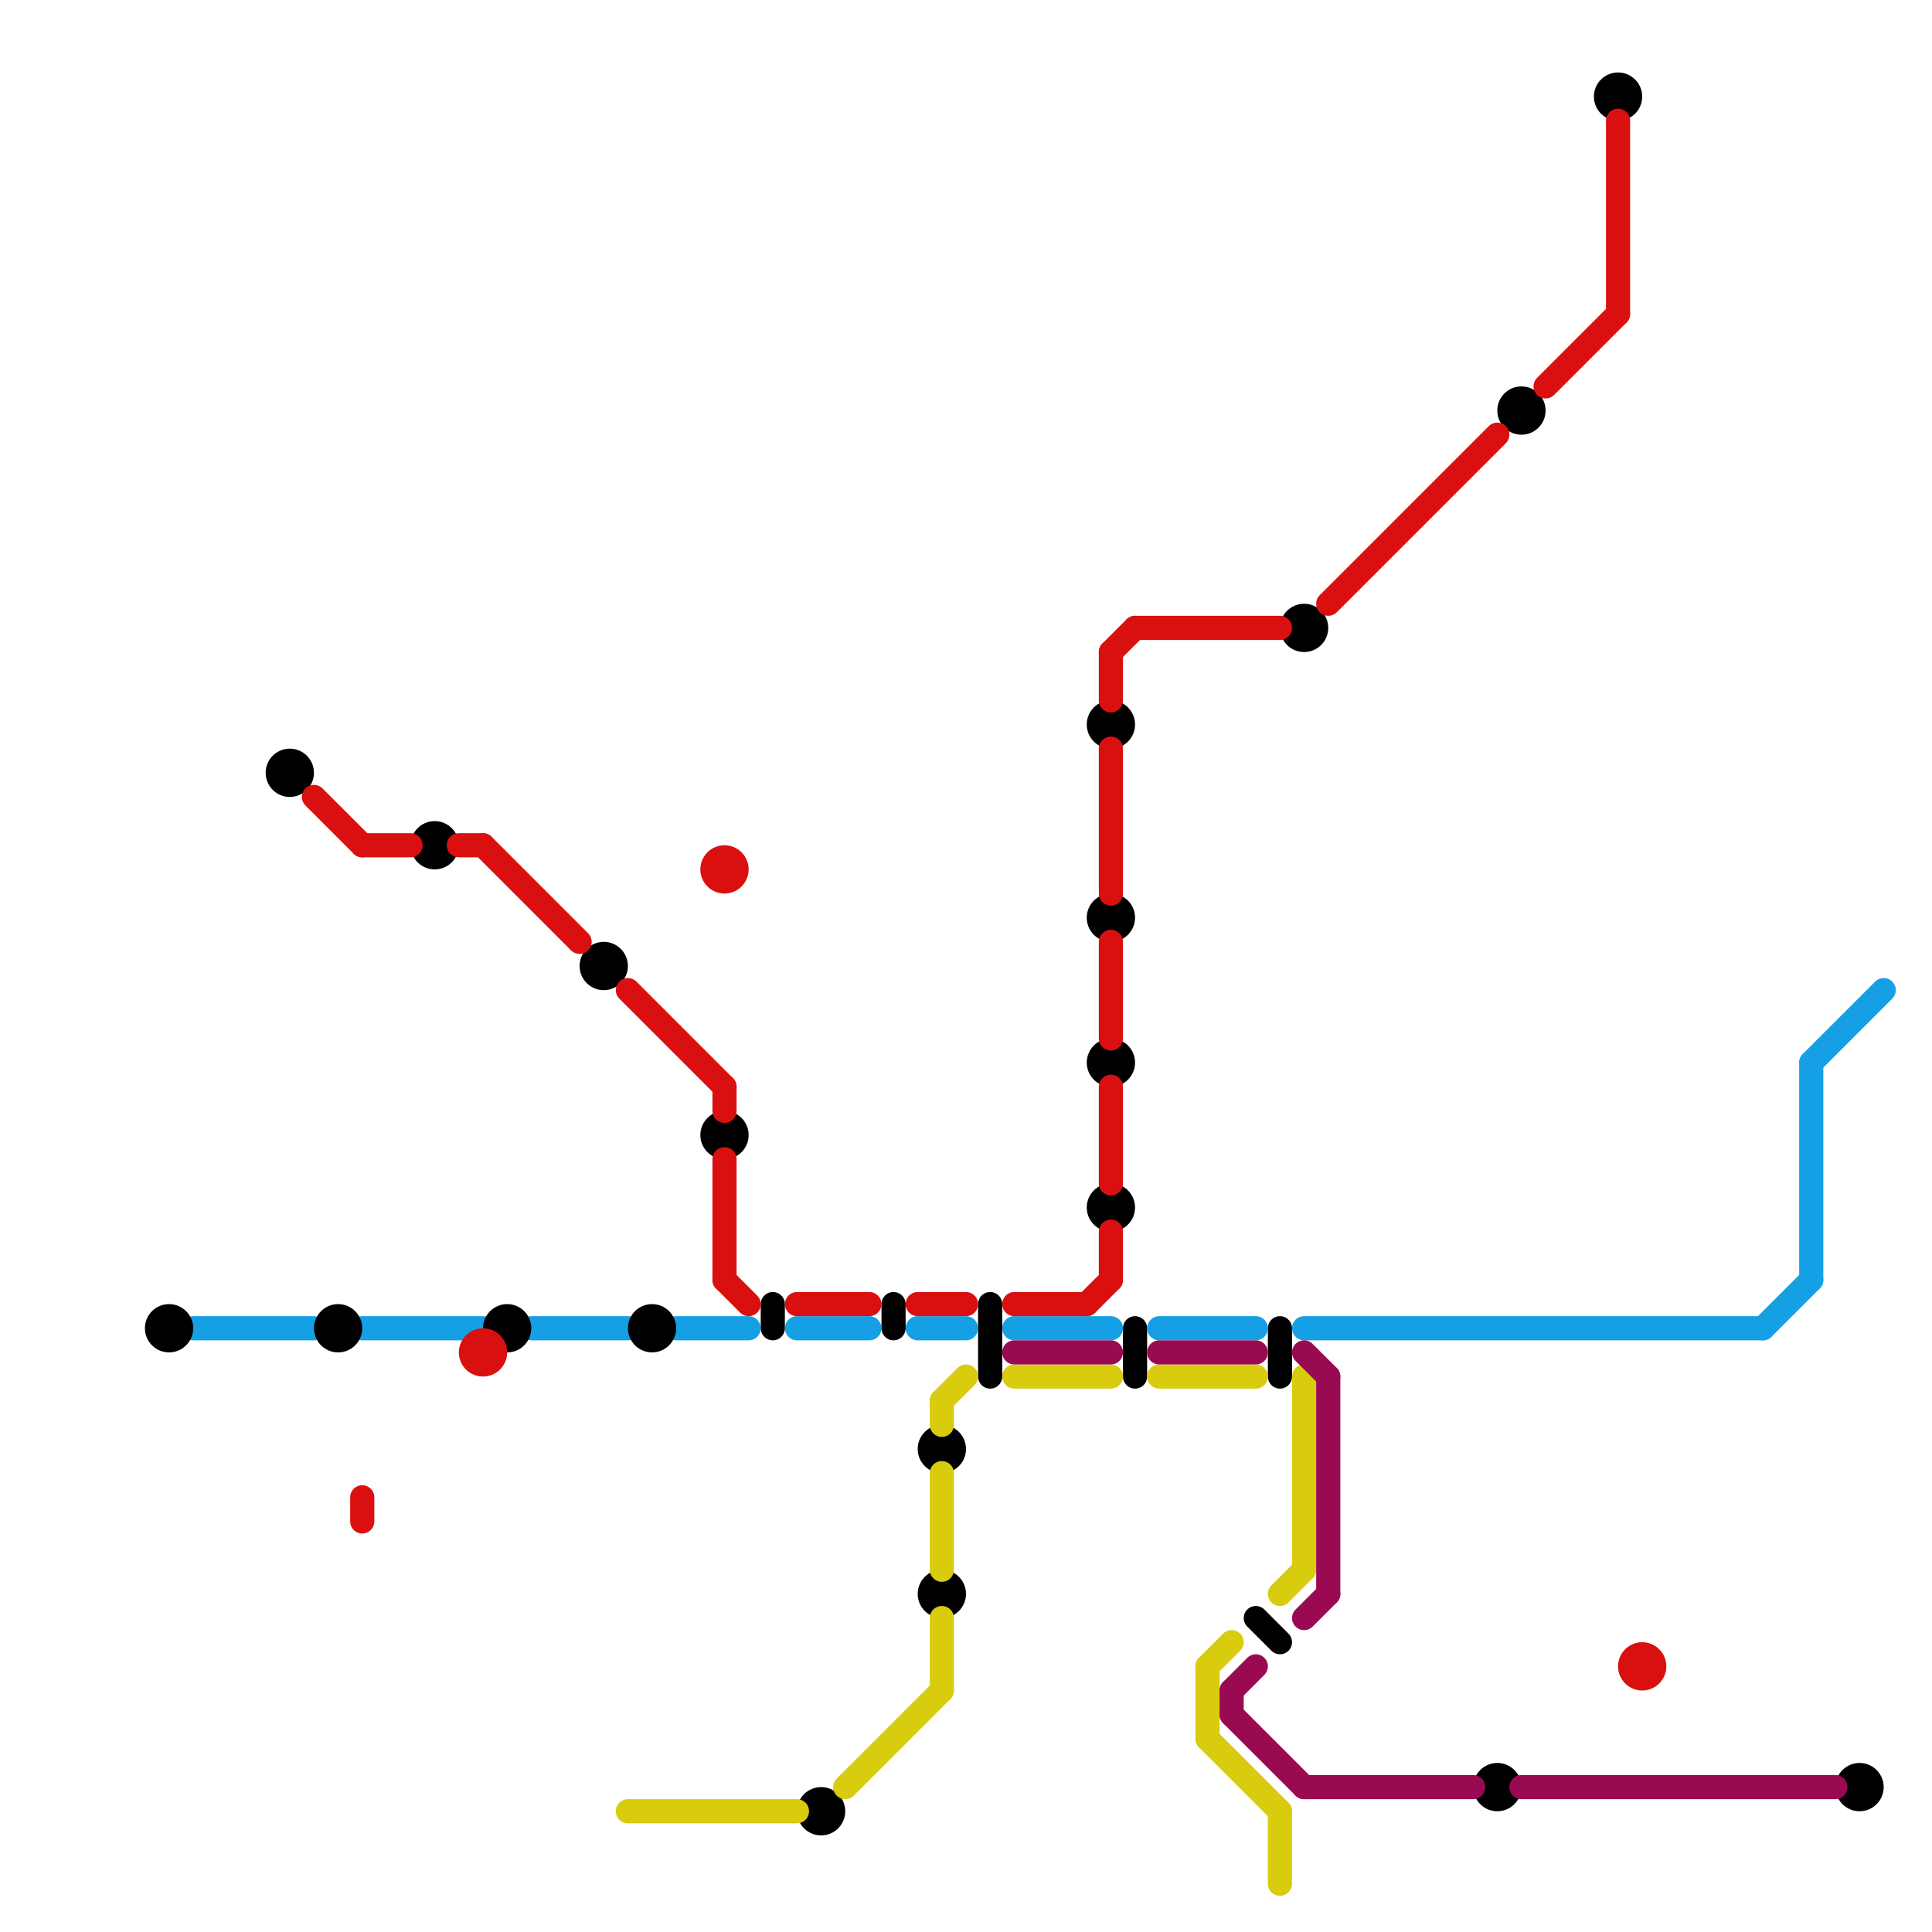 
<svg version="1.1" xmlns="http://www.w3.org/2000/svg" viewBox="0 0 80 80">
<style>line { stroke-width: 1; fill: none; stroke-linecap: round; stroke-linejoin: round; } .c0 { stroke: #15a0e5 } .c1 { stroke: #000000 } .c2 { stroke: #da1010 } .c3 { stroke: #d9cb0d } .c4 { stroke: #990a52 }</style><line class="c0" x1="15" y1="55" x2="20" y2="55"/><line class="c0" x1="22" y1="55" x2="26" y2="55"/><line class="c0" x1="73" y1="55" x2="75" y2="53"/><line class="c0" x1="75" y1="44" x2="78" y2="41"/><line class="c0" x1="75" y1="44" x2="75" y2="53"/><line class="c0" x1="8" y1="55" x2="13" y2="55"/><line class="c0" x1="28" y1="55" x2="31" y2="55"/><line class="c0" x1="48" y1="55" x2="52" y2="55"/><line class="c0" x1="33" y1="55" x2="36" y2="55"/><line class="c0" x1="38" y1="55" x2="40" y2="55"/><line class="c0" x1="42" y1="55" x2="46" y2="55"/><line class="c0" x1="54" y1="55" x2="73" y2="55"/><line class="c1" x1="52" y1="67" x2="53" y2="68"/><line class="c1" x1="41" y1="54" x2="41" y2="57"/><line class="c1" x1="53" y1="55" x2="53" y2="57"/><line class="c1" x1="37" y1="54" x2="37" y2="55"/><line class="c1" x1="47" y1="55" x2="47" y2="57"/><line class="c1" x1="32" y1="54" x2="32" y2="55"/><circle cx="46" cy="30" r="1" fill="#000000" /><circle cx="67" cy="4" r="1" fill="#000000" /><circle cx="18" cy="35" r="1" fill="#000000" /><circle cx="39" cy="60" r="1" fill="#000000" /><circle cx="21" cy="55" r="1" fill="#000000" /><circle cx="39" cy="66" r="1" fill="#000000" /><circle cx="14" cy="55" r="1" fill="#000000" /><circle cx="62" cy="74" r="1" fill="#000000" /><circle cx="25" cy="40" r="1" fill="#000000" /><circle cx="27" cy="55" r="1" fill="#000000" /><circle cx="46" cy="38" r="1" fill="#000000" /><circle cx="46" cy="44" r="1" fill="#000000" /><circle cx="77" cy="74" r="1" fill="#000000" /><circle cx="46" cy="50" r="1" fill="#000000" /><circle cx="7" cy="55" r="1" fill="#000000" /><circle cx="63" cy="17" r="1" fill="#000000" /><circle cx="30" cy="47" r="1" fill="#000000" /><circle cx="34" cy="75" r="1" fill="#000000" /><circle cx="54" cy="26" r="1" fill="#000000" /><circle cx="12" cy="32" r="1" fill="#000000" /><line class="c2" x1="19" y1="35" x2="20" y2="35"/><line class="c2" x1="46" y1="27" x2="47" y2="26"/><line class="c2" x1="30" y1="45" x2="30" y2="46"/><line class="c2" x1="45" y1="54" x2="46" y2="53"/><line class="c2" x1="46" y1="39" x2="46" y2="43"/><line class="c2" x1="30" y1="53" x2="31" y2="54"/><line class="c2" x1="13" y1="33" x2="15" y2="35"/><line class="c2" x1="46" y1="27" x2="46" y2="29"/><line class="c2" x1="42" y1="54" x2="45" y2="54"/><line class="c2" x1="46" y1="45" x2="46" y2="49"/><line class="c2" x1="33" y1="54" x2="36" y2="54"/><line class="c2" x1="30" y1="48" x2="30" y2="53"/><line class="c2" x1="46" y1="31" x2="46" y2="37"/><line class="c2" x1="46" y1="51" x2="46" y2="53"/><line class="c2" x1="15" y1="35" x2="17" y2="35"/><line class="c2" x1="55" y1="25" x2="62" y2="18"/><line class="c2" x1="20" y1="35" x2="24" y2="39"/><line class="c2" x1="67" y1="5" x2="67" y2="13"/><line class="c2" x1="64" y1="16" x2="67" y2="13"/><line class="c2" x1="47" y1="26" x2="53" y2="26"/><line class="c2" x1="15" y1="62" x2="15" y2="63"/><line class="c2" x1="38" y1="54" x2="40" y2="54"/><line class="c2" x1="26" y1="41" x2="30" y2="45"/><circle cx="68" cy="69" r="1" fill="#da1010" /><circle cx="20" cy="56" r="1" fill="#da1010" /><circle cx="30" cy="36" r="1" fill="#da1010" /><line class="c3" x1="39" y1="61" x2="39" y2="65"/><line class="c3" x1="50" y1="69" x2="51" y2="68"/><line class="c3" x1="39" y1="58" x2="39" y2="59"/><line class="c3" x1="50" y1="72" x2="53" y2="75"/><line class="c3" x1="54" y1="57" x2="54" y2="65"/><line class="c3" x1="53" y1="75" x2="53" y2="78"/><line class="c3" x1="48" y1="57" x2="52" y2="57"/><line class="c3" x1="39" y1="58" x2="40" y2="57"/><line class="c3" x1="35" y1="74" x2="39" y2="70"/><line class="c3" x1="26" y1="75" x2="33" y2="75"/><line class="c3" x1="53" y1="66" x2="54" y2="65"/><line class="c3" x1="39" y1="67" x2="39" y2="70"/><line class="c3" x1="42" y1="57" x2="46" y2="57"/><line class="c3" x1="50" y1="69" x2="50" y2="72"/><line class="c4" x1="51" y1="70" x2="51" y2="71"/><line class="c4" x1="42" y1="56" x2="46" y2="56"/><line class="c4" x1="51" y1="70" x2="52" y2="69"/><line class="c4" x1="55" y1="57" x2="55" y2="66"/><line class="c4" x1="54" y1="67" x2="55" y2="66"/><line class="c4" x1="48" y1="56" x2="52" y2="56"/><line class="c4" x1="51" y1="71" x2="54" y2="74"/><line class="c4" x1="54" y1="56" x2="55" y2="57"/><line class="c4" x1="63" y1="74" x2="76" y2="74"/><line class="c4" x1="54" y1="74" x2="61" y2="74"/>
</svg>
